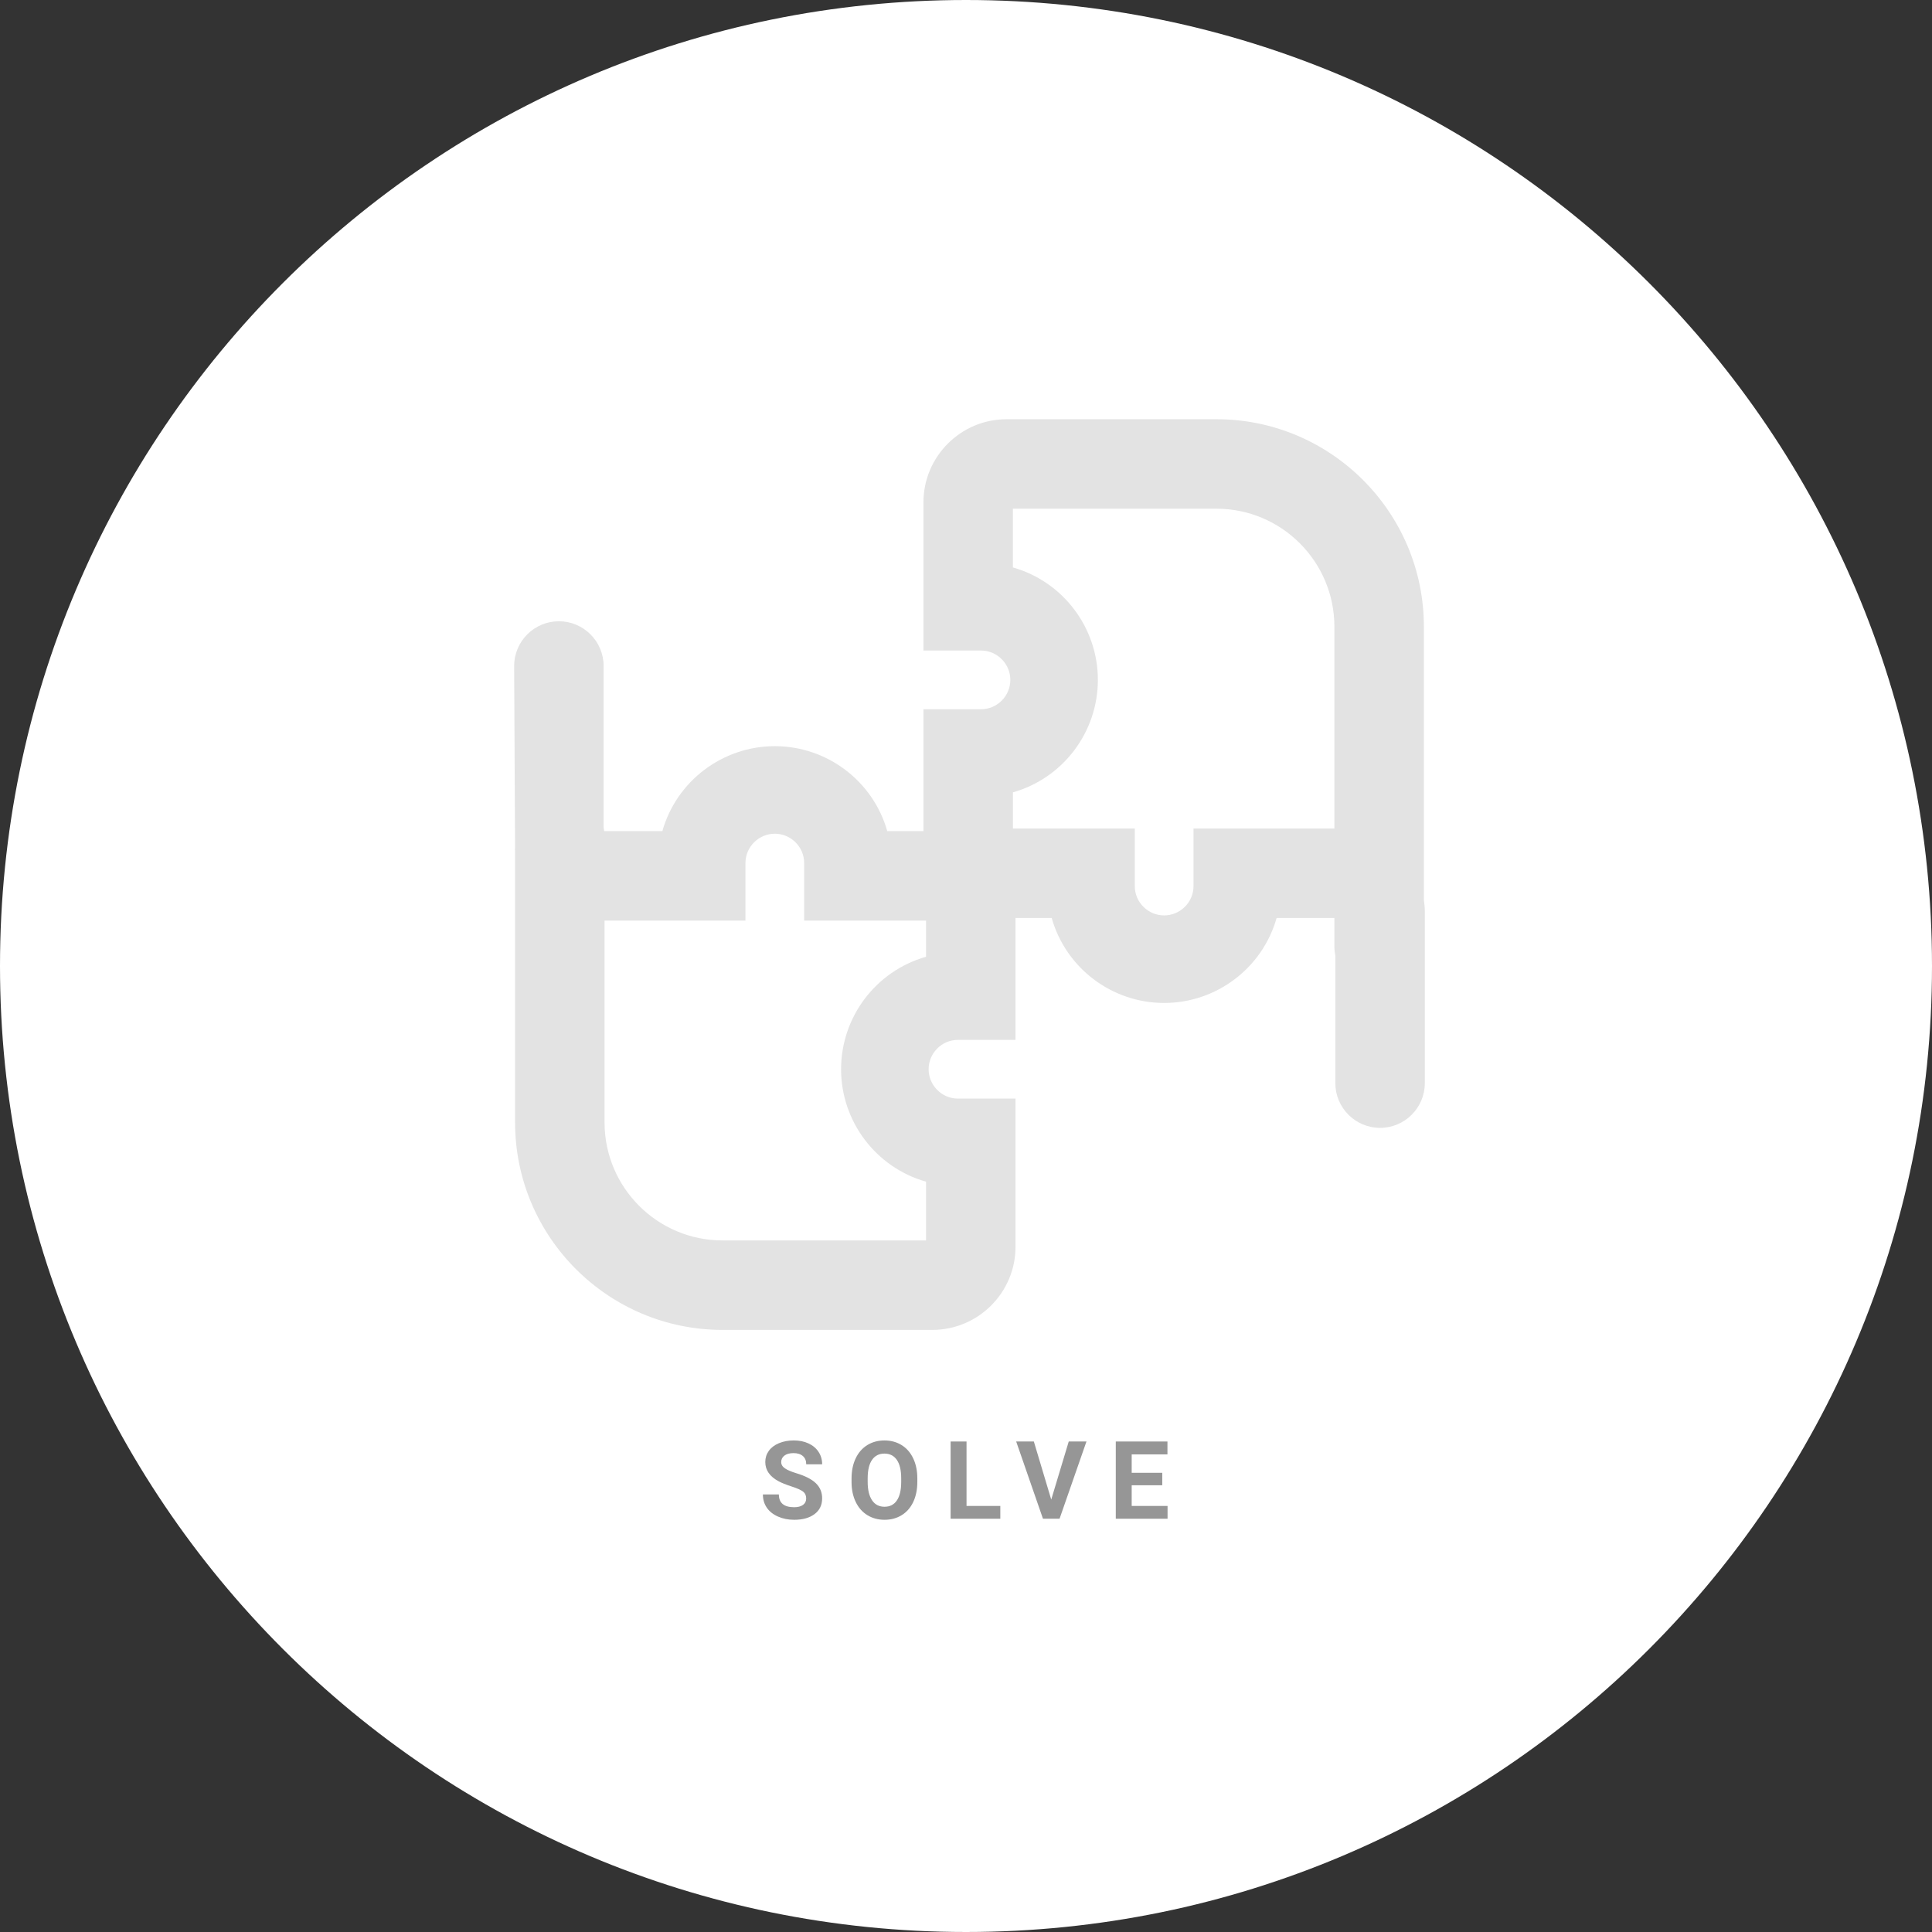 <svg xmlns="http://www.w3.org/2000/svg" id="b" width="480.166" height="480.165" viewBox="0 0 480.166 480.165"><rect x="0" y="0" width="480.166" height="480.165" fill="#333333" stroke="none"/><defs><style>            .shape {fill:#e3e3e3;}            .text {fill:#969696;}            .back {fill:#fff;}            .shape,.text,.back {stroke-width:0px;}        </style></defs><path class="back" d="M240.083,480.165c132.594,0,240.083-107.488,240.083-240.082S372.677,0,240.083,0,0,107.488,0,240.083s107.489,240.082,240.083,240.082"></path><path class="shape" d="M353.88,223.651v-67.915c0-28.421-23.123-51.544-51.544-51.544h-52.161c-11.396,0-20.668,9.272-20.668,20.668v36.821h14.296c2,0,3.863.795,5.247,2.241,1.321,1.366,2.048,3.161,2.048,5.054s-.727,3.689-2.048,5.059c-1.385,1.442-3.248,2.237-5.247,2.237h-14.296v30.289h-8.992c-3.526-12.452-14.961-21.113-27.949-21.113-12.989,0-24.424,8.663-27.95,21.118h-14.46c-.037-.295-.078-.588-.137-.876v-40.167c0-6.131-4.987-11.119-11.118-11.119s-11.119,4.988-11.119,11.119l.233,45.542c0,.999-.138-.961,0,0v67.915c0,28.421,23.123,51.544,51.544,51.544h52.161c11.396,0,20.668-9.271,20.668-20.668v-36.821h-14.296c-2,0-3.863-.795-5.247-2.24-1.321-1.366-2.048-3.162-2.048-5.055s.727-3.689,2.048-5.059c1.384-1.442,3.248-2.236,5.247-2.236h14.296v-30.29h8.992c3.526,12.453,14.961,21.113,27.949,21.113,12.989,0,24.424-8.662,27.95-21.117h14.363v7.099c0,.778.083,1.539.234,2.277v31.666c0,6.131,4.987,11.119,11.119,11.119,6.13,0,11.118-4.988,11.118-11.119v-42.608c0-.999-.095-1.973-.233-2.934ZM230.155,308.286h-50.596c-16.16,0-29.306-13.146-29.306-29.306v-50.182h35.017v-14.295c0-2,.795-3.863,2.241-5.247,1.366-1.321,3.161-2.048,5.055-2.048,1.892,0,3.688.727,5.058,2.047,1.443,1.385,2.237,3.249,2.237,5.248v14.295h30.289v8.993c-12.452,3.525-21.113,14.96-21.113,27.949s8.663,24.424,21.118,27.949v14.597ZM296.625,205.918v14.295c0,2-.795,3.863-2.241,5.247-1.366,1.321-3.161,2.048-5.055,2.048-1.892,0-3.688-.726-5.058-2.047-1.443-1.385-2.237-3.248-2.237-5.248v-14.295h-30.289v-8.992c12.452-3.526,21.113-14.961,21.113-27.95,0-12.988-8.663-24.424-21.118-27.949v-14.597h50.596c16.16,0,29.306,13.146,29.306,29.306v50.182h-35.017Z"></path><path class="text" d="M200.363,372.419c0-.747-.264-1.32-.791-1.721-.527-.399-1.477-.821-2.848-1.266-1.371-.443-2.457-.881-3.256-1.312-2.18-1.178-3.27-2.764-3.27-4.76,0-1.036.292-1.962.877-2.774.584-.813,1.424-1.448,2.518-1.905,1.095-.457,2.323-.686,3.685-.686,1.371,0,2.593.248,3.665.745,1.072.496,1.905,1.197,2.499,2.103.593.905.89,1.934.89,3.085h-3.955c0-.879-.277-1.562-.831-2.05-.554-.488-1.332-.732-2.333-.732-.967,0-1.718.205-2.254.613-.536.409-.804.947-.804,1.615,0,.624.314,1.146.942,1.568s1.554.818,2.775,1.188c2.25.677,3.889,1.516,4.917,2.518s1.542,2.25,1.542,3.744c0,1.661-.628,2.964-1.885,3.909-1.257.944-2.949,1.417-5.076,1.417-1.477,0-2.821-.271-4.034-.811-1.213-.541-2.138-1.281-2.775-2.222s-.956-2.03-.956-3.27h3.968c0,2.118,1.266,3.177,3.797,3.177.94,0,1.674-.19,2.202-.573.527-.382.791-.916.791-1.602Z"></path><path class="text" d="M227.986,368.293c0,1.89-.334,3.546-1.002,4.97s-1.624,2.522-2.867,3.296c-1.244.773-2.67,1.16-4.278,1.16-1.591,0-3.01-.383-4.258-1.146-1.248-.766-2.215-1.857-2.9-3.276-.686-1.42-1.033-3.052-1.042-4.897v-.949c0-1.89.34-3.554,1.021-4.99.681-1.438,1.644-2.54,2.888-3.31,1.243-.769,2.665-1.153,4.265-1.153s3.021.385,4.265,1.153c1.244.77,2.206,1.872,2.888,3.31.681,1.437,1.021,3.096,1.021,4.977v.857ZM223.978,367.422c0-2.012-.36-3.541-1.081-4.588-.721-1.045-1.749-1.568-3.085-1.568-1.327,0-2.351.517-3.072,1.549-.721,1.033-1.085,2.547-1.094,4.542v.937c0,1.96.36,3.48,1.081,4.561.721,1.082,1.758,1.622,3.111,1.622,1.327,0,2.347-.521,3.059-1.562.712-1.041,1.072-2.56,1.081-4.555v-.937Z"></path><path class="text" d="M240.215,374.277h8.398v3.178h-12.353v-19.195h3.955v16.018Z"></path><path class="text" d="M261.267,372.695l4.351-14.436h4.403l-6.685,19.195h-4.126l-6.657-19.195h4.39l4.324,14.436Z"></path><path class="text" d="M288.858,369.136h-7.594v5.141h8.912v3.178h-12.867v-19.195h12.84v3.203h-8.885v4.575h7.594v3.099Z"></path></svg>